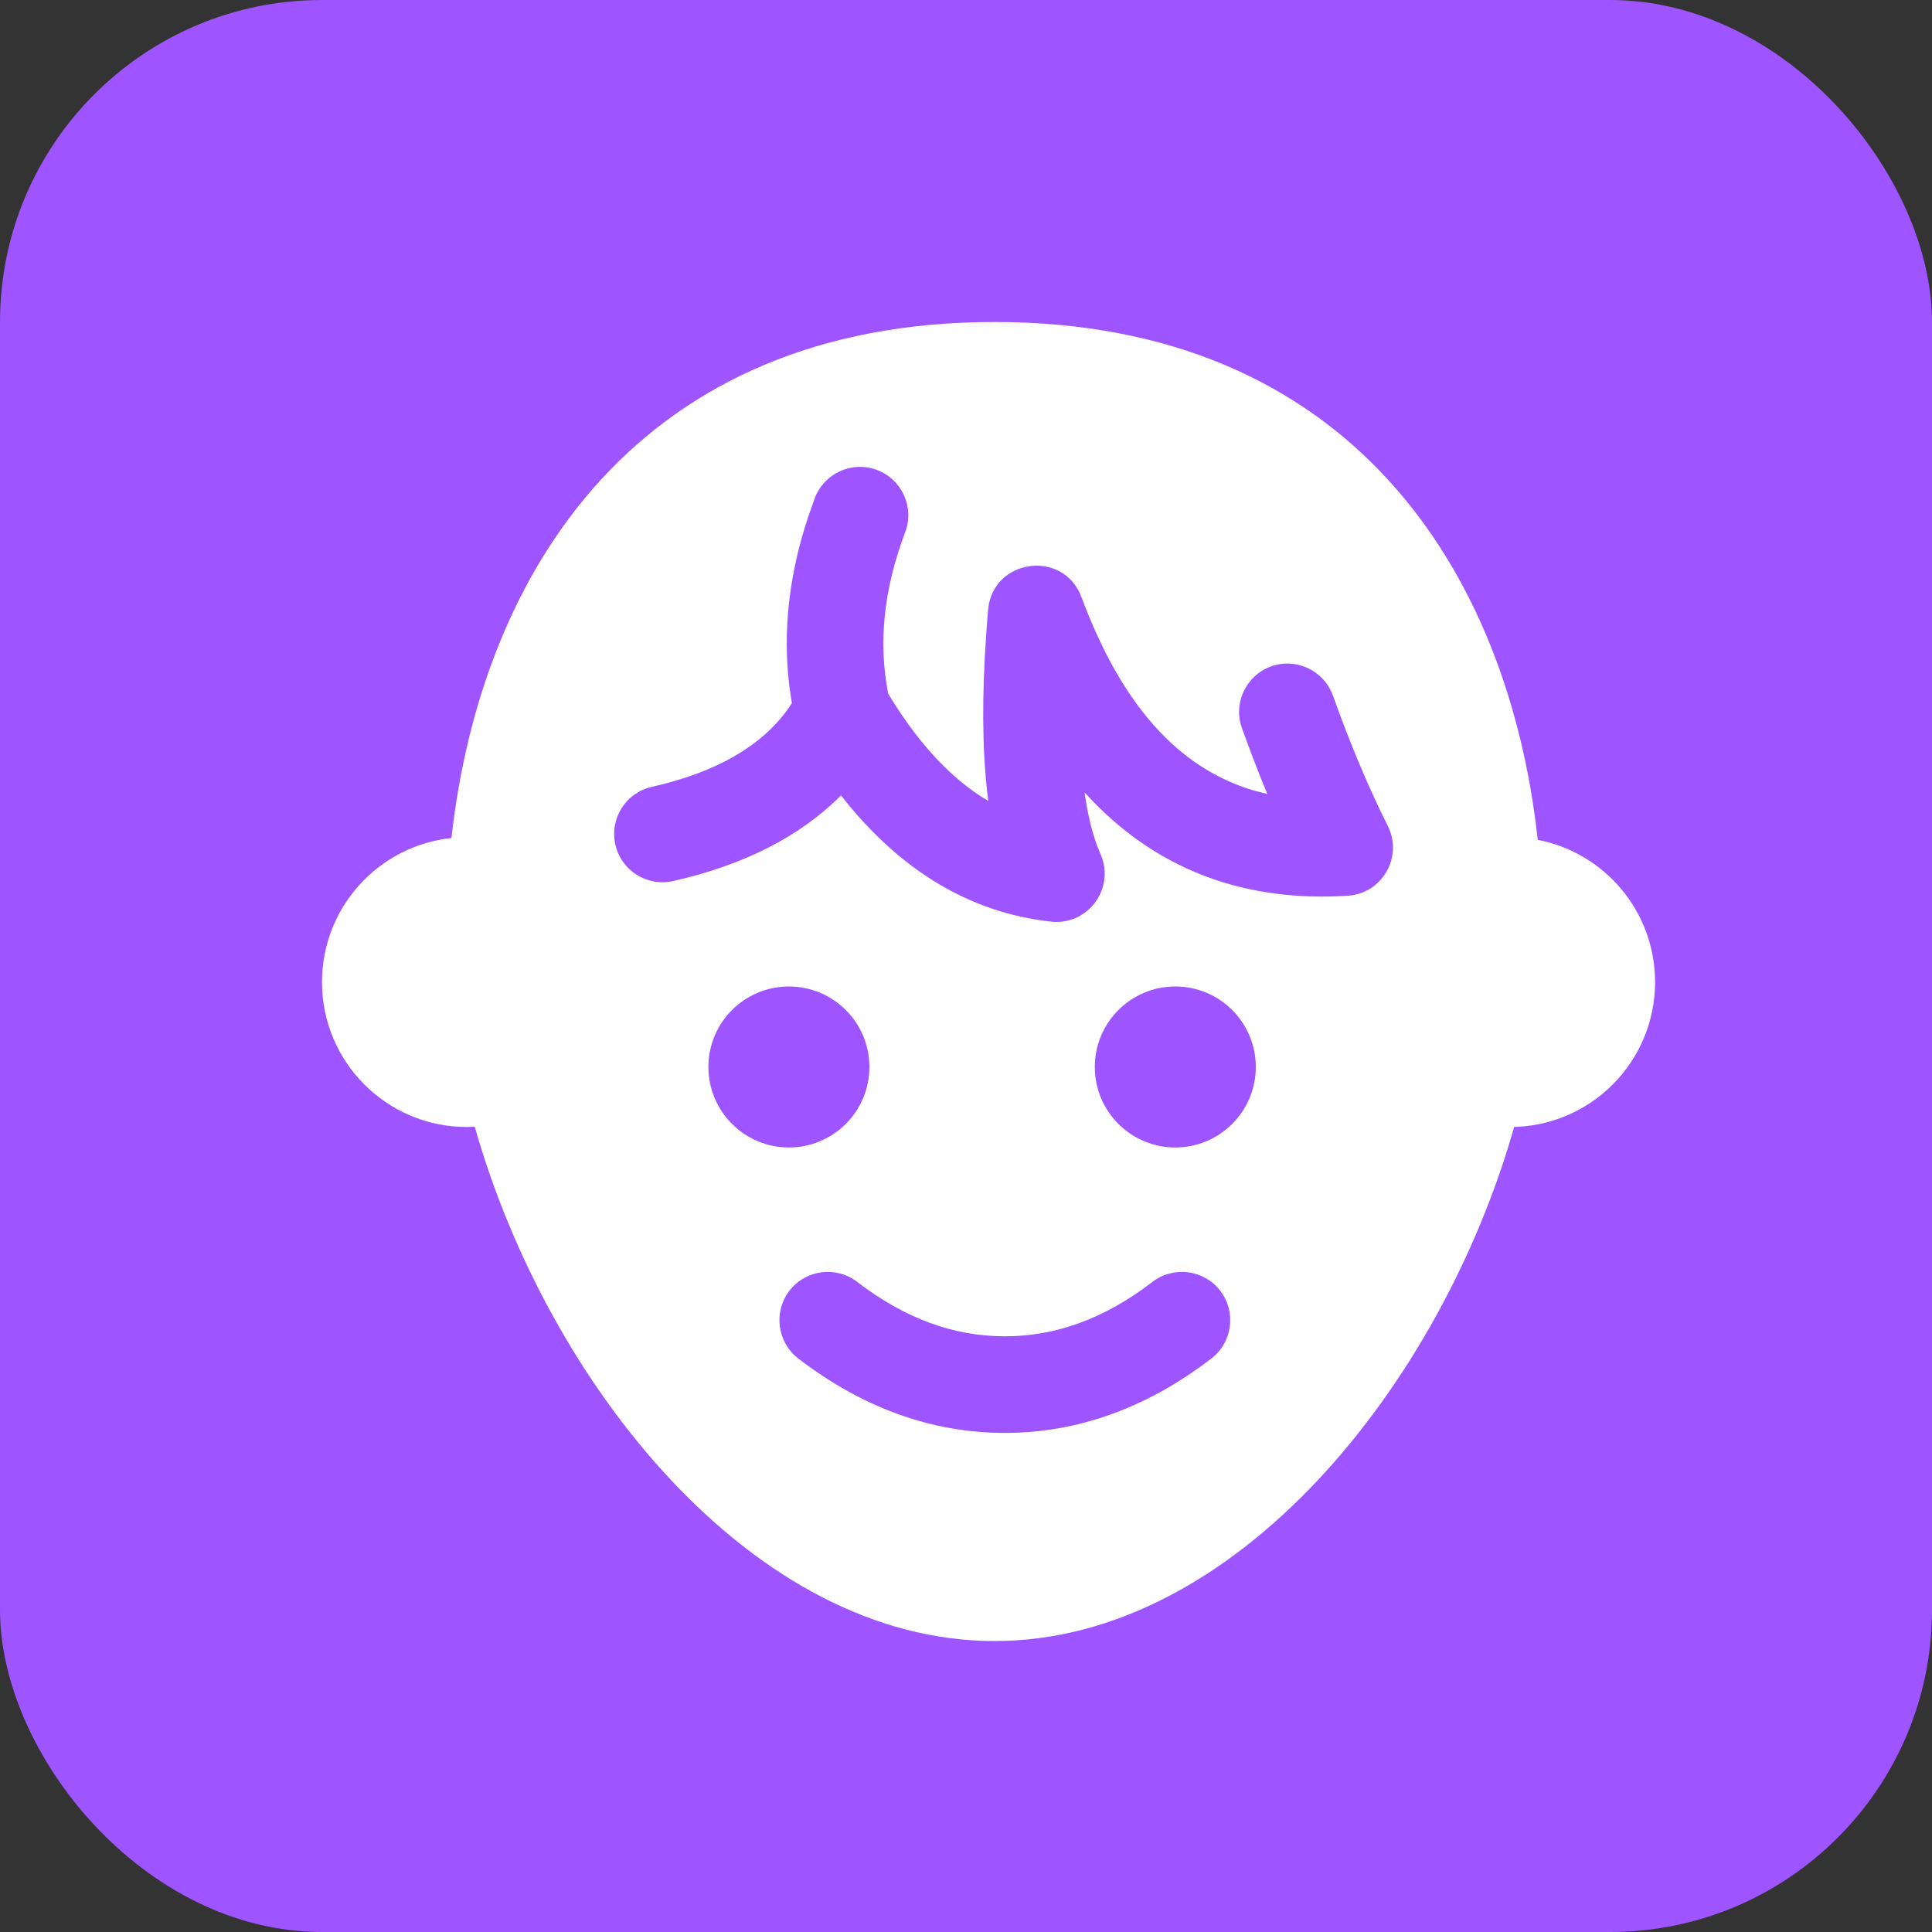 <?xml version="1.0" encoding="UTF-8"?>
<svg xmlns="http://www.w3.org/2000/svg" xmlns:xlink="http://www.w3.org/1999/xlink" width="30px" height="30px" viewBox="0 0 30 30" version="1.1">
  <rect x="0" y="0" width="30" height="30" fill="#333333" stroke="none"/>
  <title>icon-map-materska</title>
  <g id="Page-1" stroke="none" stroke-width="1" fill="none" fill-rule="evenodd">
    <g id="HD-03-Lokalita" transform="translate(-70, -2144)">
      <g id="icon-map-materska" transform="translate(70, 2144)">
        <rect id="Rectangle-Copy-4" fill="#9E54FF" x="0" y="0" width="30" height="30" rx="5"></rect>
        <g id="Group-9" transform="translate(5, 5)">
          <path d="M10.442,-1.54614099e-11 C15.954,-1.54614099e-11 18.422,3.858 18.878,8.041 C19.916,8.24 20.7,9.154 20.7,10.25 C20.7,11.493 19.693,12.5 18.45,12.5 L18.512,12.499 C17.376,16.498 14.192,20.482 10.442,20.482 C6.691,20.482 3.507,16.496 2.372,12.496 L2.25,12.5 C1.007,12.5 0,11.493 0,10.25 C0,9.088 0.88,8.132 2.01,8.013 C2.474,3.841 4.942,-1.54614099e-11 10.442,-1.54614099e-11 Z M13.948,15.043 C13.696,14.715 13.225,14.653 12.896,14.905 C12.155,15.474 11.397,15.75 10.603,15.75 C9.809,15.75 9.051,15.474 8.31,14.905 C7.981,14.653 7.51,14.715 7.258,15.043 C7.006,15.372 7.068,15.843 7.396,16.095 C8.391,16.859 9.467,17.25 10.603,17.25 C11.739,17.25 12.815,16.859 13.81,16.095 C14.138,15.843 14.2,15.372 13.948,15.043 Z M7.25,10.318 C6.56,10.318 6,10.877 6,11.568 C6,12.258 6.56,12.818 7.25,12.818 C7.94,12.818 8.5,12.258 8.5,11.568 C8.5,10.877 7.94,10.318 7.25,10.318 Z M13.25,10.318 C12.56,10.318 12,10.877 12,11.568 C12,12.258 12.56,12.818 13.25,12.818 C13.94,12.818 14.5,12.258 14.5,11.568 C14.5,10.877 13.94,10.318 13.25,10.318 Z M8.619,2.298 C8.232,2.152 7.799,2.347 7.652,2.735 L7.652,2.735 L7.547,3.033 C7.251,3.926 7.153,4.803 7.257,5.656 L7.257,5.656 L7.296,5.919 L7.234,6.012 C6.815,6.589 6.124,6.992 5.122,7.218 C4.718,7.308 4.464,7.71 4.555,8.114 C4.646,8.518 5.047,8.772 5.451,8.681 C6.546,8.434 7.423,7.991 8.059,7.351 C8.962,8.506 10.053,9.173 11.321,9.311 C11.895,9.374 12.322,8.792 12.089,8.263 L12.089,8.263 L12.034,8.127 C11.964,7.936 11.907,7.712 11.864,7.455 L11.864,7.455 L11.842,7.306 L11.984,7.456 C13.014,8.513 14.337,9.01 15.926,8.909 C16.464,8.876 16.791,8.304 16.549,7.823 C16.261,7.252 15.976,6.577 15.697,5.8 C15.556,5.411 15.127,5.208 14.737,5.348 C14.347,5.489 14.145,5.918 14.285,6.308 L14.285,6.308 L14.435,6.715 L14.587,7.106 L14.679,7.329 L14.461,7.273 C13.29,6.921 12.416,5.943 11.793,4.273 C11.514,3.523 10.413,3.673 10.343,4.469 L10.343,4.469 L10.315,4.832 C10.247,5.783 10.251,6.606 10.33,7.308 L10.33,7.308 L10.347,7.436 L10.253,7.381 C9.701,7.027 9.196,6.464 8.734,5.675 L8.794,5.778 C8.636,4.985 8.72,4.153 9.055,3.265 C9.202,2.878 9.007,2.445 8.619,2.298 Z" id="Combined-Shape" fill="#FFFFFF"></path>
          <g id="Group-25" transform="translate(4.287, 2)"></g>
        </g>
      </g>
    </g>
  </g>
</svg>
